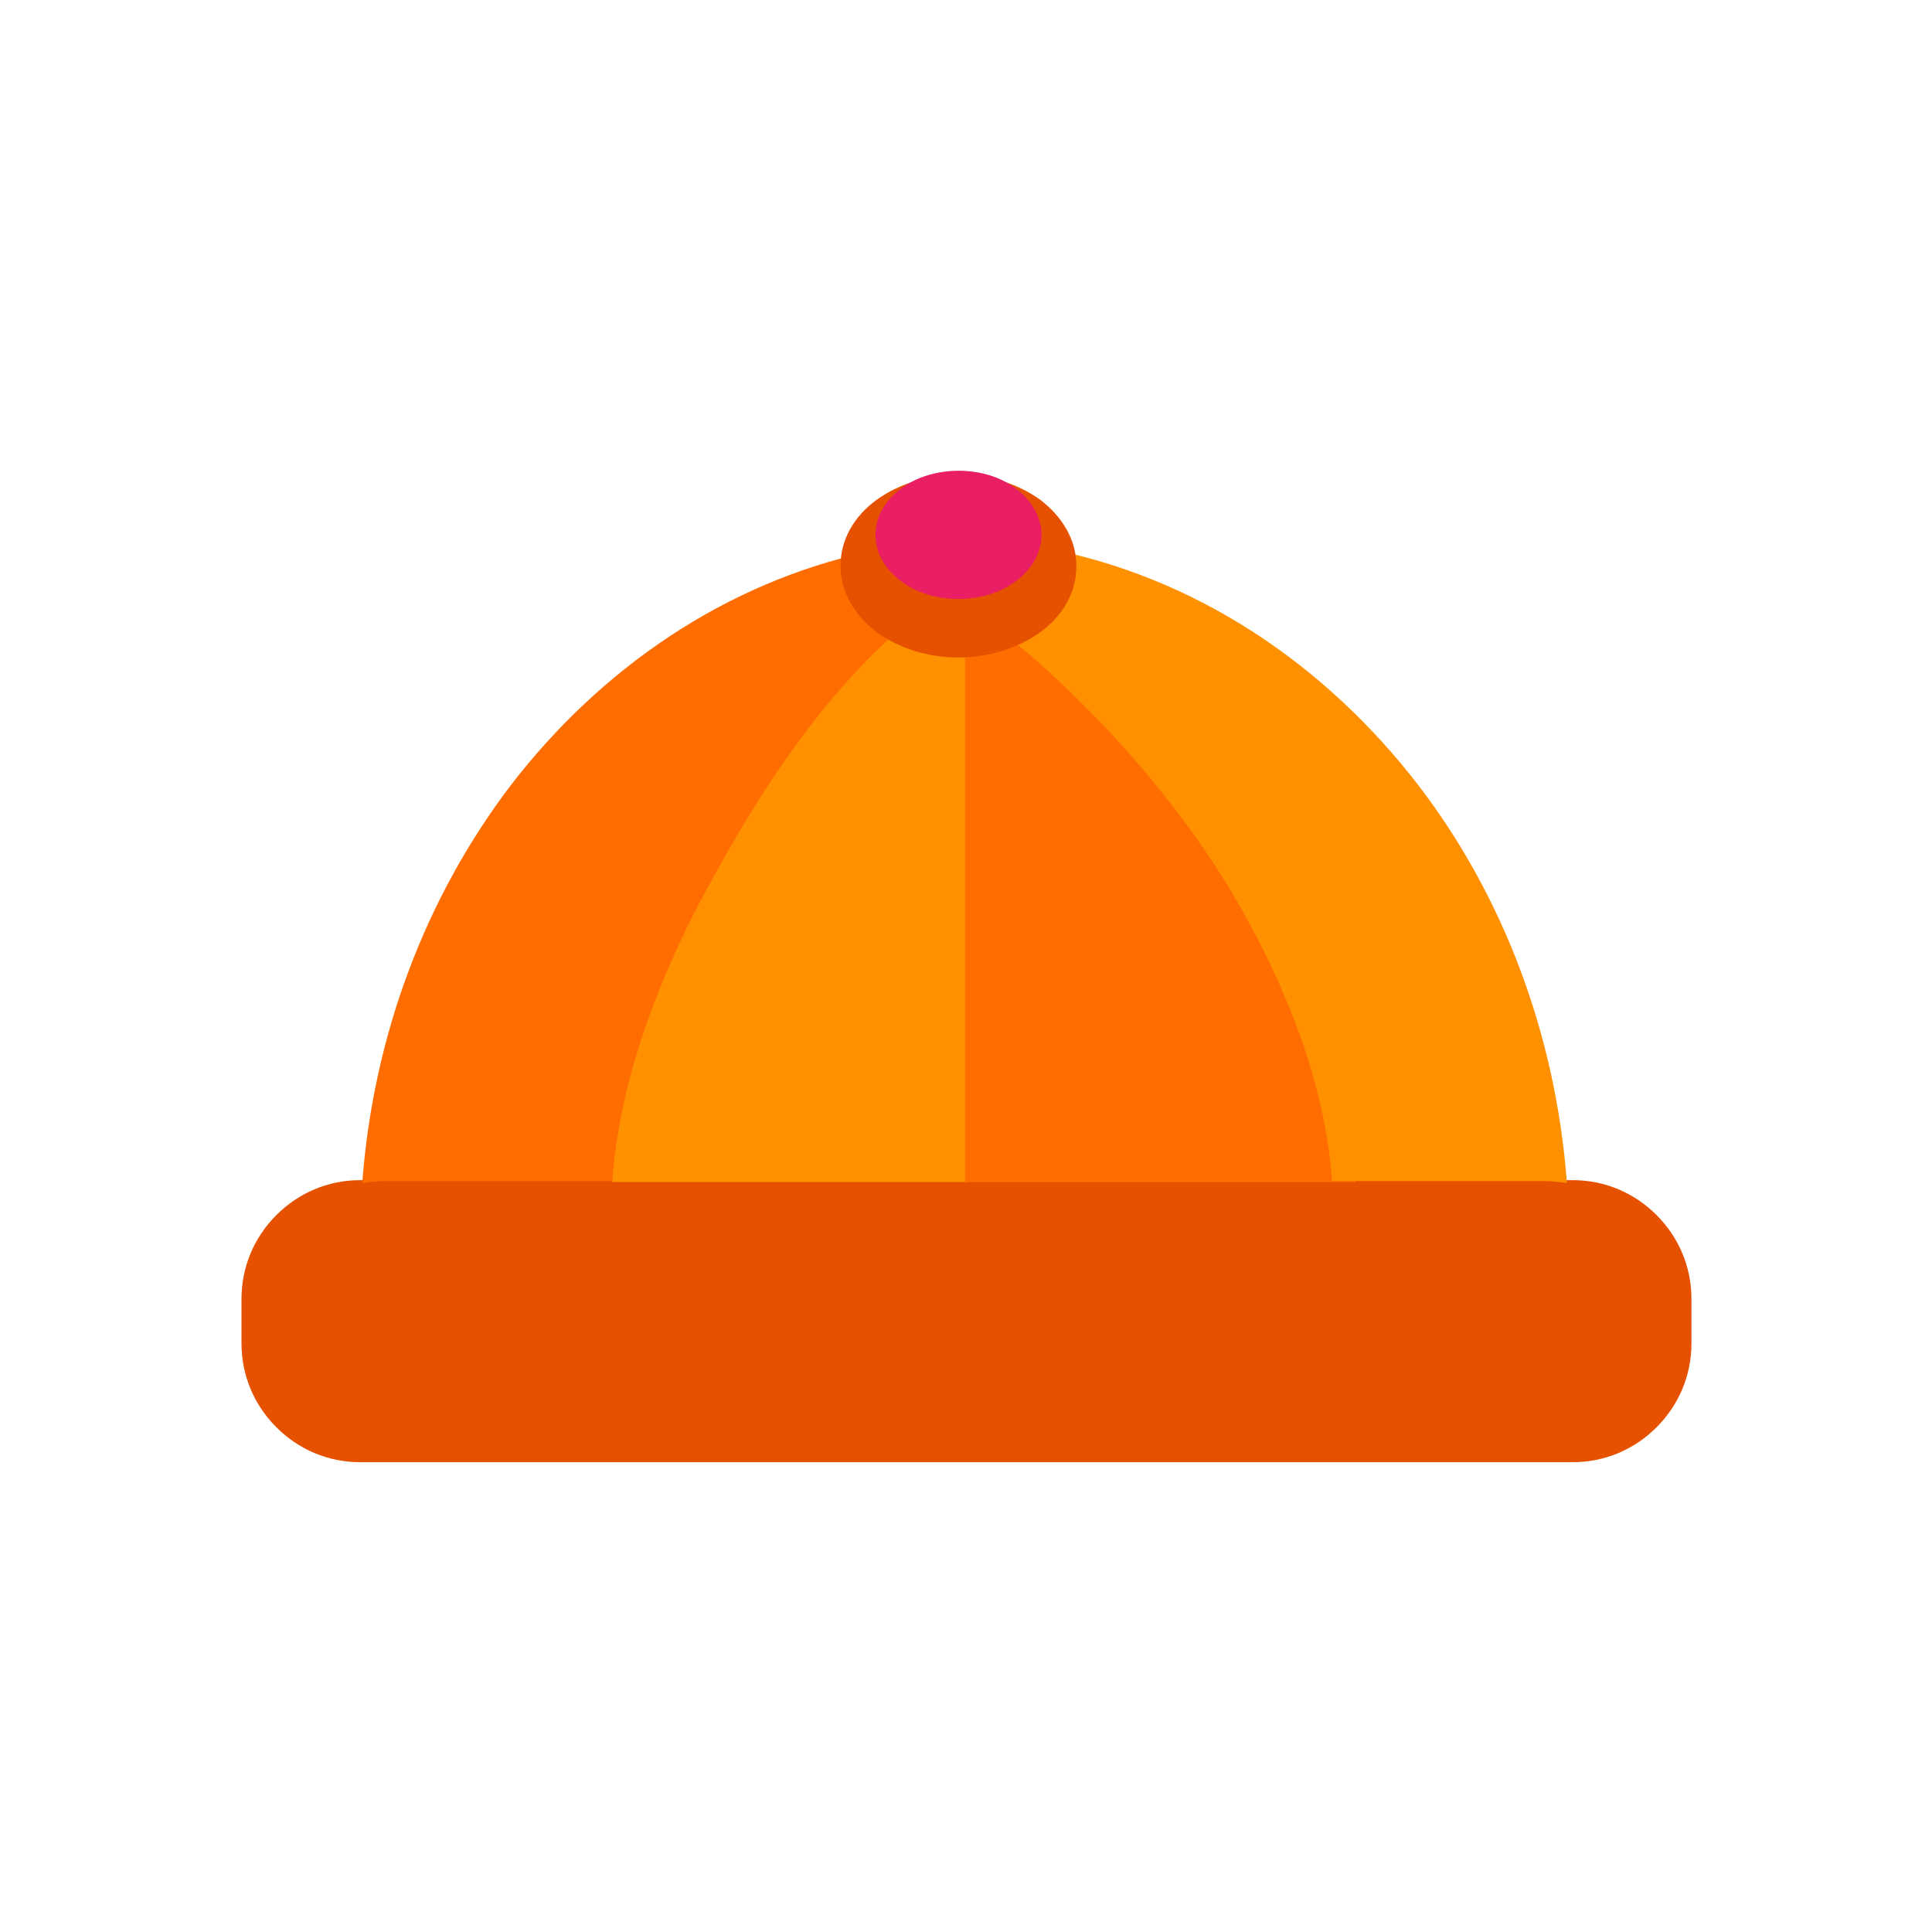 <?xml version="1.0" encoding="UTF-8"?>
<!DOCTYPE svg PUBLIC "-//W3C//DTD SVG 1.1//EN" "http://www.w3.org/Graphics/SVG/1.1/DTD/svg11.dtd">
<svg xmlns="http://www.w3.org/2000/svg" xml:space="preserve" width="800px" height="800px" style="shape-rendering:geometricPrecision; text-rendering:geometricPrecision; image-rendering:optimizeQuality; fill-rule:evenodd; clip-rule:evenodd"
viewBox="0 0 2048 2048"
 xmlns:xlink="http://www.w3.org/1999/xlink">
 <defs>
  <style type="text/css">
   <![CDATA[
    .fil5 {fill:none}
    .fil3 {fill:#E65100}
    .fil4 {fill:#E91E63}
    .fil0 {fill:#E65100;fill-rule:nonzero}
    .fil1 {fill:#FF6D00;fill-rule:nonzero}
    .fil2 {fill:#FF9100;fill-rule:nonzero}
   ]]>
  </style>
 </defs>
 <g id="Layer_x0020_1">
  <g id="_240487696">
   <path class="fil0" d="M382 1251l1285 0c35,0 66,14 89,37 23,23 37,54 37,89l0 47c0,35 -14,66 -37,89 -23,23 -54,37 -89,37l-1285 0c-35,0 -66,-14 -89,-37 -23,-23 -37,-54 -37,-89l0 -47c0,-35 14,-66 37,-89 23,-23 54,-37 89,-37z"/>
   <path class="fil1" d="M958 666c-83,79 -158,189 -207,290 -44,90 -79,194 -85,296l-259 0c-8,0 -15,1 -23,2 12,-160 69,-305 157,-421 96,-125 228,-215 379,-248 -1,5 -1,10 -1,15 0,28 18,48 41,66z"/>
   <path class="fil2" d="M1026 694l0 0 0 559 -377 0c7,-102 45,-205 92,-295 55,-104 123,-213 215,-293l10 1c18,8 39,12 60,13l0 15z"/>
   <path class="fil1" d="M1059 668c106,78 201,183 269,291 55,88 101,191 109,294l-414 0 0 -559 0 0 0 -17c13,-2 25,-5 37,-9z"/>
   <path class="fil2" d="M1108 581c158,30 296,122 396,252 88,115 145,261 157,421 -8,-1 -15,-2 -23,-2l-226 0c-7,-104 -50,-209 -101,-297 -60,-104 -153,-208 -247,-284 24,-18 47,-42 47,-71 0,-6 -1,-13 -2,-19z"/>
   <path class="fil3" d="M1016 503c-30,0 -62,9 -87,27 -23,17 -38,41 -38,70 0,29 16,53 38,70 25,18 56,27 87,27 30,0 62,-9 87,-27 23,-17 38,-41 38,-70 0,-29 -16,-53 -38,-70 -25,-18 -56,-27 -87,-27z"/>
   <path class="fil4" d="M1016 499c-21,0 -44,6 -61,19 -16,12 -27,29 -27,49 0,20 11,37 27,49 17,13 39,19 61,19 21,0 44,-6 61,-19 16,-12 27,-29 27,-49 0,-20 -11,-37 -27,-49 -17,-13 -39,-19 -61,-19z"/>
  </g>
  <rect class="fil5" width="2048" height="2048"/>
 </g>
</svg>